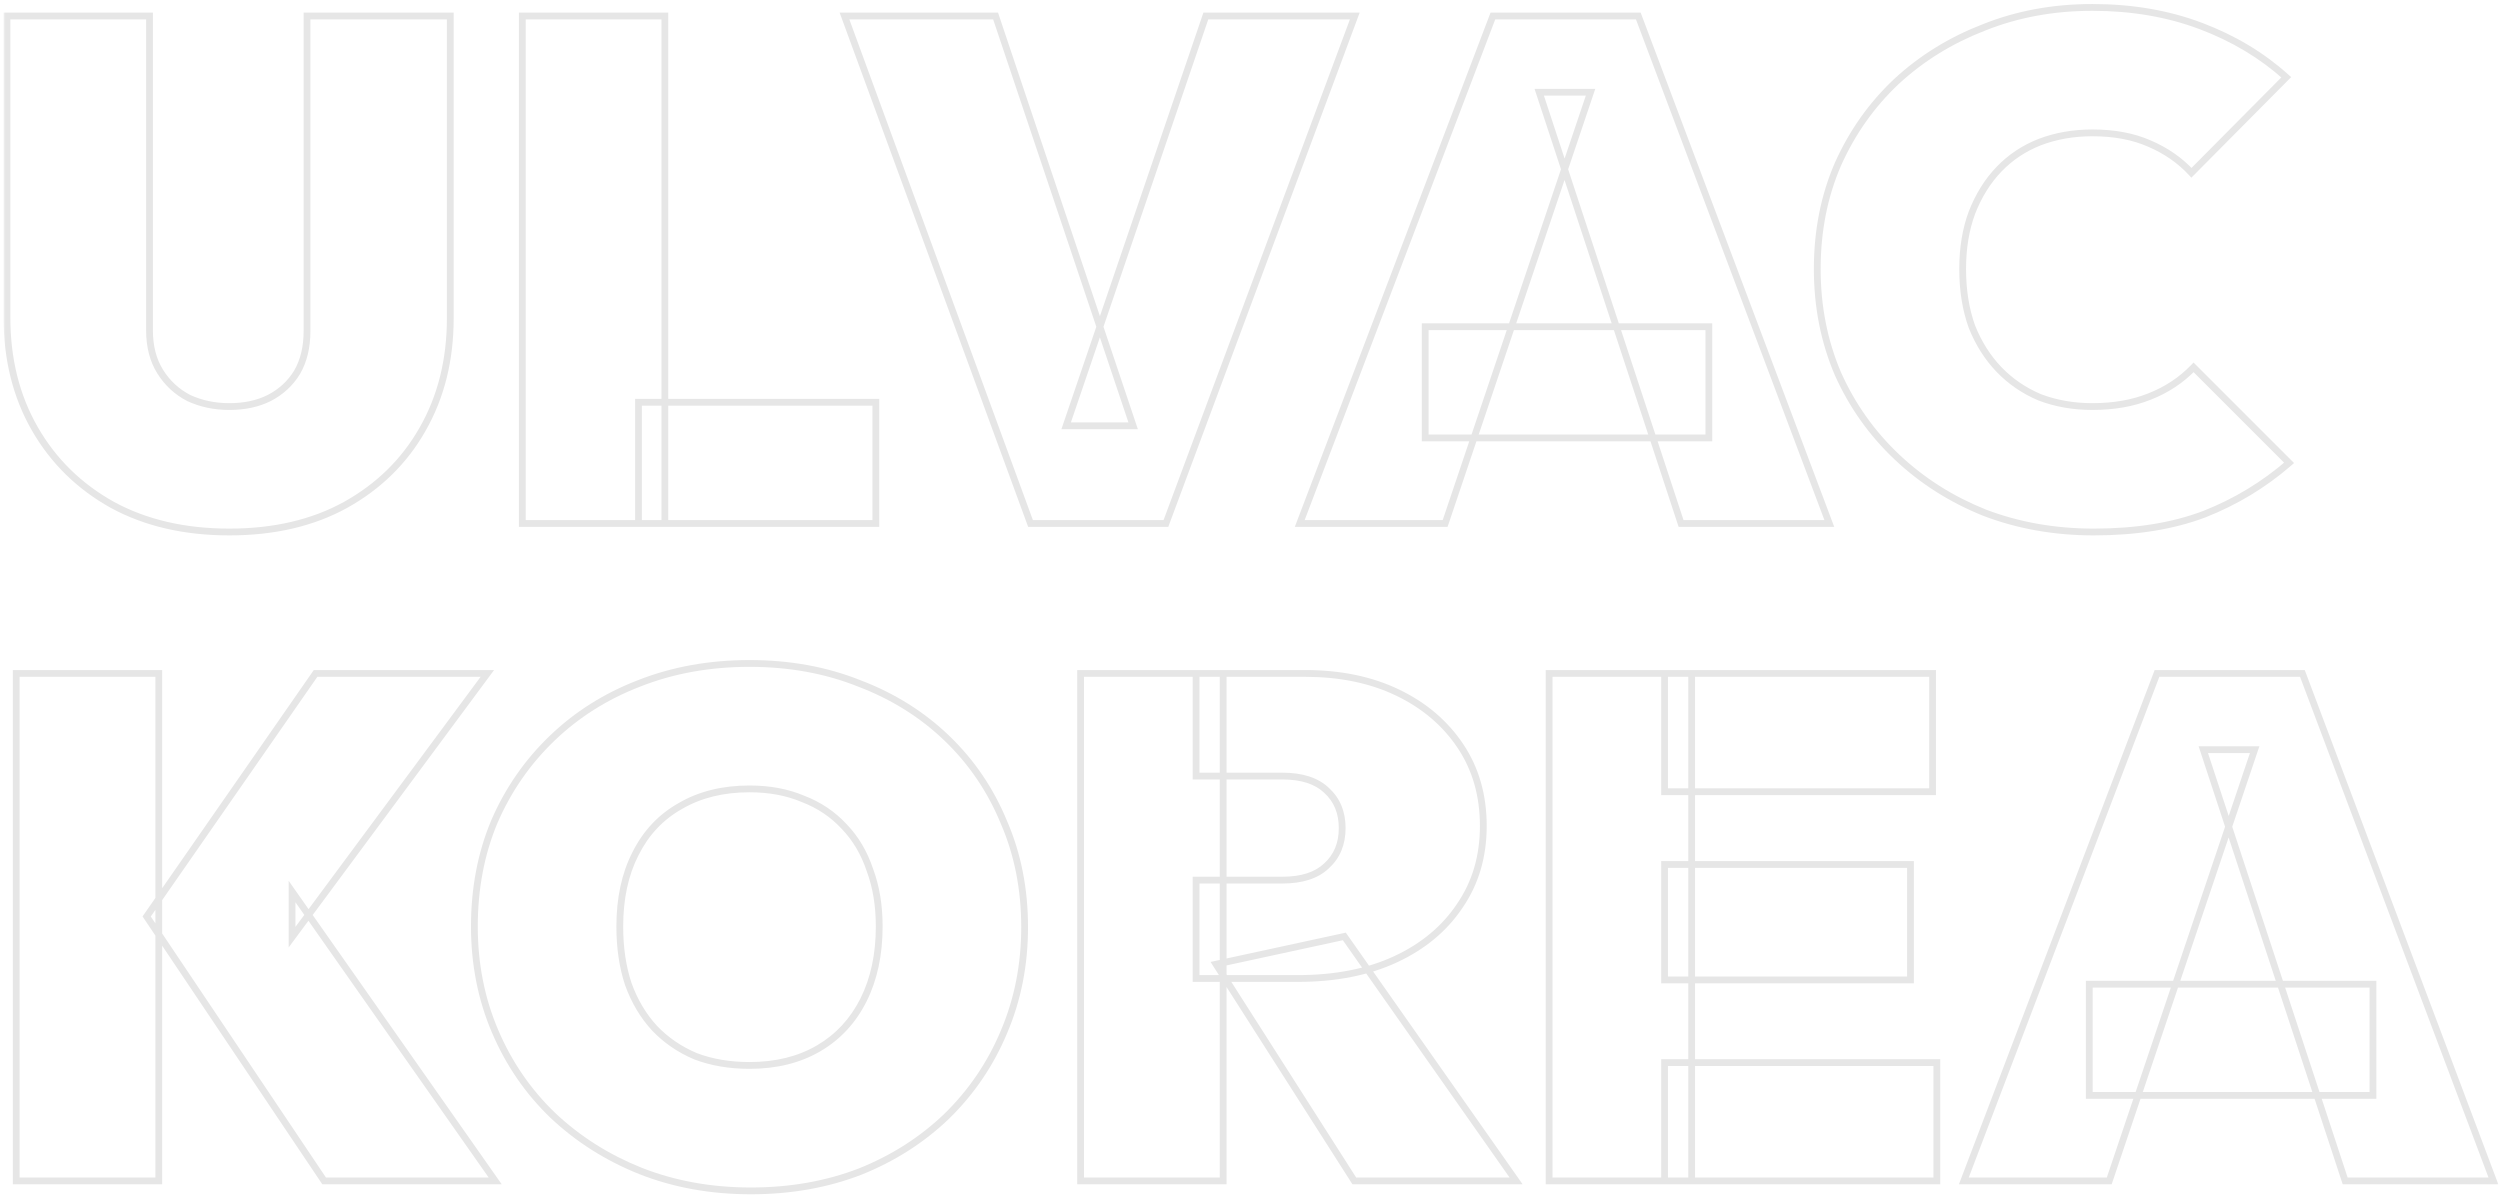 <svg width="597" height="286" viewBox="0 0 597 286" fill="none" xmlns="http://www.w3.org/2000/svg">
<g opacity="0.1">
<mask id="path-1-outside-1_4342_1861" maskUnits="userSpaceOnUse" x="0.832" y="0" width="596" height="286" fill="black">
<rect fill="white" x="0.832" width="596" height="286"/>
<path d="M54.765 127.042C44.099 127.042 34.795 124.887 26.852 120.575C18.909 116.149 12.725 110.079 8.3 102.363C3.874 94.647 1.662 85.796 1.662 75.811V3.815H35.703V78.875C35.703 82.733 36.553 86.023 38.255 88.746C39.958 91.47 42.227 93.569 45.064 95.044C48.014 96.406 51.248 97.087 54.765 97.087C58.396 97.087 61.574 96.406 64.297 95.044C67.133 93.569 69.346 91.526 70.935 88.917C72.523 86.194 73.318 82.903 73.318 79.045V3.815H107.529V75.981C107.529 85.966 105.316 94.817 100.891 102.533C96.579 110.136 90.451 116.149 82.509 120.575C74.679 124.887 65.431 127.042 54.765 127.042ZM124.729 125V3.815H158.77V125H124.729ZM152.472 125V96.065H209.15V125H152.472ZM246.085 125L201.662 3.815H237.745L270.594 101.682H254.595L287.955 3.815H323.528L278.424 125H246.085ZM310.379 125L356.504 3.815H391.226L436.84 125H401.438L367.567 22.026H379.822L345.1 125H310.379ZM340.335 104.576V78.024H408.076V104.576H340.335ZM500 127.042C490.696 127.042 482.015 125.511 473.959 122.447C466.016 119.27 459.038 114.844 453.024 109.171C447.01 103.498 442.301 96.86 438.897 89.257C435.606 81.541 433.961 73.201 433.961 64.237C433.961 55.16 435.606 46.82 438.897 39.217C442.301 31.615 446.953 25.034 452.853 19.474C458.867 13.914 465.846 9.602 473.789 6.538C481.731 3.361 490.355 1.772 499.66 1.772C509.078 1.772 517.701 3.247 525.531 6.198C533.36 9.148 540.168 13.233 545.955 18.452L523.318 41.26C520.595 38.309 517.247 35.983 513.276 34.281C509.418 32.579 504.879 31.728 499.66 31.728C495.121 31.728 490.922 32.466 487.064 33.941C483.32 35.416 480.086 37.572 477.363 40.409C474.64 43.245 472.484 46.706 470.895 50.791C469.42 54.762 468.682 59.245 468.682 64.237C468.682 69.343 469.42 73.939 470.895 78.024C472.484 81.995 474.64 85.399 477.363 88.236C480.086 91.073 483.32 93.285 487.064 94.874C490.922 96.349 495.121 97.087 499.66 97.087C504.766 97.087 509.304 96.292 513.276 94.704C517.361 93.115 520.878 90.789 523.829 87.725L546.636 110.533C540.622 115.752 533.871 119.837 526.382 122.787C518.893 125.624 510.099 127.042 500 127.042ZM77.403 282L35.022 218.854L75.36 160.815H116.379L69.743 223.79V212.897L118.251 282H77.403ZM3.874 282V160.815H37.915V282H3.874ZM179.322 284.383C169.791 284.383 160.997 282.794 152.94 279.617C144.998 276.44 138.019 272.015 132.005 266.341C126.105 260.668 121.509 253.973 118.219 246.257C114.928 238.541 113.283 230.201 113.283 221.237C113.283 212.16 114.871 203.82 118.049 196.217C121.339 188.615 125.935 181.977 131.835 176.303C137.735 170.63 144.657 166.261 152.6 163.198C160.656 160.02 169.45 158.432 178.982 158.432C188.513 158.432 197.25 160.02 205.193 163.198C213.249 166.261 220.228 170.63 226.128 176.303C232.029 181.977 236.567 188.671 239.744 196.387C243.035 203.99 244.68 212.33 244.68 221.407C244.68 230.371 243.035 238.711 239.744 246.427C236.567 254.03 232.029 260.724 226.128 266.511C220.228 272.185 213.306 276.61 205.363 279.787C197.42 282.851 188.74 284.383 179.322 284.383ZM178.982 254.427C185.336 254.427 190.839 253.065 195.491 250.342C200.144 247.619 203.718 243.761 206.214 238.768C208.711 233.776 209.959 227.932 209.959 221.237C209.959 216.244 209.221 211.762 207.746 207.791C206.384 203.706 204.342 200.245 201.619 197.409C198.895 194.458 195.605 192.246 191.747 190.771C188.002 189.182 183.747 188.388 178.982 188.388C172.627 188.388 167.124 189.749 162.472 192.473C157.82 195.082 154.245 198.884 151.749 203.876C149.253 208.756 148.004 214.542 148.004 221.237C148.004 226.343 148.685 230.939 150.047 235.024C151.522 239.109 153.621 242.626 156.344 245.576C159.068 248.413 162.302 250.626 166.046 252.214C169.904 253.689 174.216 254.427 178.982 254.427ZM285.623 233.662V210.174H306.218C310.87 210.174 314.387 209.039 316.77 206.77C319.267 204.5 320.515 201.493 320.515 197.749C320.515 194.004 319.267 190.998 316.77 188.728C314.387 186.459 310.87 185.324 306.218 185.324H285.623V160.815H311.664C320.061 160.815 327.436 162.347 333.791 165.41C340.145 168.474 345.138 172.729 348.769 178.176C352.4 183.622 354.215 189.976 354.215 197.238C354.215 204.5 352.343 210.855 348.598 216.301C344.967 221.748 339.861 226.003 333.28 229.067C326.699 232.13 318.926 233.662 309.962 233.662H285.623ZM258.05 282V160.815H292.091V282H258.05ZM323.408 282L290.389 230.258L321.025 223.62L362.045 282H323.408ZM369.929 282V160.815H403.97V282H369.929ZM397.502 282V253.746H462.52V282H397.502ZM397.502 234.002V206.429H456.222V234.002H397.502ZM397.502 189.069V160.815H461.499V189.069H397.502ZM468.964 282L515.09 160.815H549.811L595.426 282H560.024L526.153 179.027H538.408L503.686 282H468.964ZM498.92 261.576V235.024H566.661V261.576H498.92Z"/>
</mask>
<path d="M26.852 120.575L26.457 121.283L26.465 121.287L26.852 120.575ZM8.3 102.363L7.597 102.766L8.3 102.363ZM1.662 3.815V3.004H0.851V3.815H1.662ZM35.703 3.815H36.513V3.004H35.703V3.815ZM38.255 88.746L37.568 89.176L38.255 88.746ZM45.064 95.044L44.69 95.763L44.707 95.772L44.724 95.78L45.064 95.044ZM64.297 95.044L64.659 95.769L64.671 95.763L64.297 95.044ZM70.935 88.917L71.627 89.338L71.631 89.332L71.635 89.325L70.935 88.917ZM73.318 3.815V3.004H72.507V3.815H73.318ZM107.529 3.815H108.339V3.004H107.529V3.815ZM100.891 102.533L100.188 102.13L100.186 102.133L100.891 102.533ZM82.509 120.575L82.9 121.285L82.903 121.283L82.509 120.575ZM54.765 127.042V126.232C44.21 126.232 35.043 124.099 27.238 119.862L26.852 120.575L26.465 121.287C34.547 125.674 43.989 127.853 54.765 127.853V127.042ZM26.852 120.575L27.246 119.867C19.429 115.511 13.353 109.545 9.003 101.96L8.3 102.363L7.597 102.766C12.097 110.613 18.389 116.787 26.457 121.283L26.852 120.575ZM8.3 102.363L9.003 101.96C4.656 94.381 2.472 85.672 2.472 75.811H1.662H0.851C0.851 85.92 3.093 94.913 7.597 102.766L8.3 102.363ZM1.662 75.811H2.472V3.815H1.662H0.851V75.811H1.662ZM1.662 3.815V4.625H35.703V3.815V3.004H1.662V3.815ZM35.703 3.815H34.892V78.875H35.703H36.513V3.815H35.703ZM35.703 78.875H34.892C34.892 82.854 35.771 86.3 37.568 89.176L38.255 88.746L38.943 88.317C37.336 85.746 36.513 82.612 36.513 78.875H35.703ZM38.255 88.746L37.568 89.176C39.347 92.022 41.724 94.221 44.69 95.763L45.064 95.044L45.438 94.325C42.73 92.917 40.569 90.918 38.943 88.317L38.255 88.746ZM45.064 95.044L44.724 95.78C47.789 97.195 51.14 97.897 54.765 97.897V97.087V96.276C51.355 96.276 48.239 95.617 45.403 94.308L45.064 95.044ZM54.765 97.087V97.897C58.498 97.897 61.804 97.197 64.659 95.769L64.297 95.044L63.934 94.319C61.343 95.615 58.295 96.276 54.765 96.276V97.087ZM64.297 95.044L64.671 95.763C67.632 94.223 69.958 92.08 71.627 89.338L70.935 88.917L70.242 88.495C68.734 90.973 66.635 92.915 63.923 94.325L64.297 95.044ZM70.935 88.917L71.635 89.325C73.31 86.453 74.128 83.014 74.128 79.045H73.318H72.507C72.507 82.791 71.736 85.934 70.235 88.508L70.935 88.917ZM73.318 79.045H74.128V3.815H73.318H72.507V79.045H73.318ZM73.318 3.815V4.625H107.529V3.815V3.004H73.318V3.815ZM107.529 3.815H106.718V75.981H107.529H108.339V3.815H107.529ZM107.529 75.981H106.718C106.718 85.843 104.534 94.551 100.188 102.13L100.891 102.533L101.594 102.936C106.098 95.083 108.339 86.09 108.339 75.981H107.529ZM100.891 102.533L100.186 102.133C95.95 109.601 89.933 115.511 82.114 119.867L82.509 120.575L82.903 121.283C90.97 116.788 97.207 110.67 101.596 102.933L100.891 102.533ZM82.509 120.575L82.118 119.865C74.429 124.099 65.321 126.232 54.765 126.232V127.042V127.853C65.542 127.853 74.929 125.674 82.9 121.285L82.509 120.575ZM124.729 125H123.919V125.81H124.729V125ZM124.729 3.815V3.004H123.919V3.815H124.729ZM158.77 3.815H159.58V3.004H158.77V3.815ZM158.77 125V125.81H159.58V125H158.77ZM152.472 125H151.662V125.81H152.472V125ZM152.472 96.065V95.255H151.662V96.065H152.472ZM209.15 96.065H209.961V95.255H209.15V96.065ZM209.15 125V125.81H209.961V125H209.15ZM124.729 125H125.54V3.815H124.729H123.919V125H124.729ZM124.729 3.815V4.625H158.77V3.815V3.004H124.729V3.815ZM158.77 3.815H157.959V125H158.77H159.58V3.815H158.77ZM158.77 125V124.19H124.729V125V125.81H158.77V125ZM152.472 125H153.283V96.065H152.472H151.662V125H152.472ZM152.472 96.065V96.876H209.15V96.065V95.255H152.472V96.065ZM209.15 96.065H208.34V125H209.15H209.961V96.065H209.15ZM209.15 125V124.19H152.472V125V125.81H209.15V125ZM246.085 125L245.324 125.279L245.519 125.81H246.085V125ZM201.662 3.815V3.004H200.501L200.901 4.094L201.662 3.815ZM237.745 3.815L238.513 3.557L238.328 3.004H237.745V3.815ZM270.594 101.682V102.493H271.721L271.363 101.424L270.594 101.682ZM254.595 101.682L253.828 101.421L253.463 102.493H254.595V101.682ZM287.955 3.815V3.004H287.375L287.188 3.553L287.955 3.815ZM323.528 3.815L324.288 4.097L324.694 3.004H323.528V3.815ZM278.424 125V125.81H278.987L279.183 125.283L278.424 125ZM246.085 125L246.846 124.721L202.423 3.536L201.662 3.815L200.901 4.094L245.324 125.279L246.085 125ZM201.662 3.815V4.625H237.745V3.815V3.004H201.662V3.815ZM237.745 3.815L236.977 4.073L269.826 101.94L270.594 101.682L271.363 101.424L238.513 3.557L237.745 3.815ZM270.594 101.682V100.872H254.595V101.682V102.493H270.594V101.682ZM254.595 101.682L255.362 101.944L288.722 4.076L287.955 3.815L287.188 3.553L253.828 101.421L254.595 101.682ZM287.955 3.815V4.625H323.528V3.815V3.004H287.955V3.815ZM323.528 3.815L322.768 3.532L277.664 124.717L278.424 125L279.183 125.283L324.288 4.097L323.528 3.815ZM278.424 125V124.19H246.085V125V125.81H278.424V125ZM310.379 125L309.621 124.712L309.203 125.81H310.379V125ZM356.504 3.815V3.004H355.945L355.747 3.526L356.504 3.815ZM391.226 3.815L391.984 3.529L391.787 3.004H391.226V3.815ZM436.84 125V125.81H438.012L437.599 124.714L436.84 125ZM401.438 125L400.668 125.253L400.851 125.81H401.438V125ZM367.567 22.026V21.216H366.448L366.797 22.28L367.567 22.026ZM379.822 22.026L380.59 22.285L380.951 21.216H379.822V22.026ZM345.1 125V125.81H345.682L345.868 125.259L345.1 125ZM340.335 104.576H339.524V105.386H340.335V104.576ZM340.335 78.024V77.213H339.524V78.024H340.335ZM408.076 78.024H408.886V77.213H408.076V78.024ZM408.076 104.576V105.386H408.886V104.576H408.076ZM310.379 125L311.136 125.288L357.262 4.103L356.504 3.815L355.747 3.526L309.621 124.712L310.379 125ZM356.504 3.815V4.625H391.226V3.815V3.004H356.504V3.815ZM391.226 3.815L390.467 4.1L436.082 125.286L436.84 125L437.599 124.714L391.984 3.529L391.226 3.815ZM436.84 125V124.19H401.438V125V125.81H436.84V125ZM401.438 125L402.208 124.747L368.337 21.773L367.567 22.026L366.797 22.28L400.668 125.253L401.438 125ZM367.567 22.026V22.837H379.822V22.026V21.216H367.567V22.026ZM379.822 22.026L379.054 21.768L344.332 124.741L345.1 125L345.868 125.259L380.59 22.285L379.822 22.026ZM345.1 125V124.19H310.379V125V125.81H345.1V125ZM340.335 104.576H341.145V78.024H340.335H339.524V104.576H340.335ZM340.335 78.024V78.834H408.076V78.024V77.213H340.335V78.024ZM408.076 78.024H407.265V104.576H408.076H408.886V78.024H408.076ZM408.076 104.576V103.765H340.335V104.576V105.386H408.076V104.576ZM473.959 122.447L473.658 123.2L473.671 123.205L473.959 122.447ZM453.024 109.171L452.467 109.761L453.024 109.171ZM438.897 89.257L438.151 89.575L438.154 89.582L438.157 89.588L438.897 89.257ZM438.897 39.217L438.157 38.886L438.153 38.895L438.897 39.217ZM452.853 19.474L452.303 18.878L452.298 18.884L452.853 19.474ZM473.789 6.538L474.08 7.294L474.09 7.29L473.789 6.538ZM525.531 6.198L525.245 6.956V6.956L525.531 6.198ZM545.955 18.452L546.53 19.023L547.129 18.42L546.498 17.85L545.955 18.452ZM523.318 41.26L522.722 41.809L523.297 42.431L523.893 41.831L523.318 41.26ZM513.276 34.281L512.949 35.023L512.957 35.026L513.276 34.281ZM487.064 33.941L486.775 33.184L486.767 33.187L487.064 33.941ZM477.363 40.409L477.948 40.97V40.97L477.363 40.409ZM470.895 50.791L470.14 50.497L470.135 50.509L470.895 50.791ZM470.895 78.024L470.133 78.299L470.137 78.312L470.143 78.325L470.895 78.024ZM477.363 88.236L477.948 87.675L477.363 88.236ZM487.064 94.874L486.748 95.62L486.761 95.626L486.775 95.631L487.064 94.874ZM513.276 94.704L512.982 93.948L512.975 93.951L513.276 94.704ZM523.829 87.725L524.402 87.152L523.818 86.568L523.245 87.163L523.829 87.725ZM546.636 110.533L547.167 111.145L547.824 110.575L547.209 109.96L546.636 110.533ZM526.382 122.787L526.669 123.545L526.679 123.541L526.382 122.787ZM500 127.042V126.232C490.786 126.232 482.204 124.715 474.247 121.689L473.959 122.447L473.671 123.205C481.826 126.306 490.605 127.853 500 127.853V127.042ZM473.959 122.447L474.26 121.694C466.408 118.554 459.517 114.183 453.58 108.581L453.024 109.171L452.467 109.761C458.558 115.506 465.624 119.986 473.658 123.199L473.959 122.447ZM453.024 109.171L453.58 108.581C447.644 102.982 442.997 96.432 439.636 88.926L438.897 89.257L438.157 89.588C441.604 97.287 446.375 104.013 452.467 109.761L453.024 109.171ZM438.897 89.257L439.642 88.939C436.397 81.331 434.771 73.1 434.771 64.237H433.961H433.15C433.15 73.303 434.815 81.752 438.151 89.575L438.897 89.257ZM433.961 64.237H434.771C434.771 55.26 436.398 47.031 439.641 39.539L438.897 39.217L438.153 38.895C434.814 46.609 433.15 55.059 433.15 64.237H433.961ZM438.897 39.217L439.636 39.548C442.998 32.041 447.589 25.548 453.409 20.063L452.853 19.474L452.298 18.884C446.317 24.519 441.604 31.189 438.157 38.886L438.897 39.217ZM452.853 19.474L453.404 20.069C459.339 14.581 466.229 10.322 474.08 7.294L473.789 6.538L473.497 5.782C465.462 8.881 458.395 13.246 452.303 18.878L452.853 19.474ZM473.789 6.538L474.09 7.29C481.929 4.155 490.449 2.583 499.66 2.583V1.772V0.962C490.261 0.962 481.534 2.567 473.488 5.785L473.789 6.538ZM499.66 1.772V2.583C508.992 2.583 517.518 4.044 525.245 6.956L525.531 6.198L525.816 5.439C517.885 2.45 509.163 0.962 499.66 0.962V1.772ZM525.531 6.198L525.245 6.956C532.987 9.873 539.706 13.907 545.412 19.054L545.955 18.452L546.498 17.85C540.63 12.558 533.733 8.422 525.816 5.439L525.531 6.198ZM545.955 18.452L545.38 17.881L522.743 40.689L523.318 41.26L523.893 41.831L546.53 19.023L545.955 18.452ZM523.318 41.26L523.914 40.71C521.107 37.67 517.663 35.28 513.595 33.536L513.276 34.281L512.957 35.026C516.831 36.687 520.082 38.949 522.722 41.809L523.318 41.26ZM513.276 34.281L513.603 33.54C509.621 31.783 504.966 30.918 499.66 30.918V31.728V32.539C504.793 32.539 509.215 33.376 512.949 35.023L513.276 34.281ZM499.66 31.728V30.918C495.032 30.918 490.734 31.67 486.775 33.184L487.064 33.941L487.354 34.698C491.111 33.261 495.21 32.539 499.66 32.539V31.728ZM487.064 33.941L486.767 33.187C482.917 34.704 479.584 36.924 476.778 39.847L477.363 40.409L477.948 40.97C480.588 38.219 483.723 36.128 487.362 34.695L487.064 33.941ZM477.363 40.409L476.778 39.847C473.973 42.769 471.763 46.324 470.14 50.497L470.895 50.791L471.65 51.085C473.205 47.088 475.306 43.721 477.948 40.97L477.363 40.409ZM470.895 50.791L470.135 50.509C468.621 54.585 467.872 59.165 467.872 64.237H468.682H469.493C469.493 59.324 470.219 54.94 471.655 51.073L470.895 50.791ZM468.682 64.237H467.872C467.872 69.421 468.621 74.112 470.133 78.299L470.895 78.024L471.657 77.748C470.219 73.766 469.493 69.266 469.493 64.237H468.682ZM470.895 78.024L470.143 78.325C471.766 82.384 473.977 85.879 476.778 88.797L477.363 88.236L477.948 87.675C475.303 84.919 473.201 81.606 471.648 77.723L470.895 78.024ZM477.363 88.236L476.778 88.797C479.58 91.716 482.906 93.99 486.748 95.62L487.064 94.874L487.381 94.128C483.734 92.581 480.592 90.43 477.948 87.675L477.363 88.236ZM487.064 94.874L486.775 95.631C490.734 97.145 495.032 97.897 499.66 97.897V97.087V96.276C495.21 96.276 491.111 95.553 487.354 94.117L487.064 94.874ZM499.66 97.087V97.897C504.849 97.897 509.493 97.09 513.577 95.456L513.276 94.704L512.975 93.951C509.116 95.495 504.682 96.276 499.66 96.276V97.087ZM513.276 94.704L513.57 95.459C517.761 93.829 521.378 91.439 524.412 88.287L523.829 87.725L523.245 87.163C520.379 90.139 516.961 92.401 512.982 93.948L513.276 94.704ZM523.829 87.725L523.255 88.298L546.063 111.106L546.636 110.533L547.209 109.96L524.402 87.152L523.829 87.725ZM546.636 110.533L546.105 109.921C540.161 115.079 533.489 119.116 526.085 122.033L526.382 122.787L526.679 123.541C534.252 120.558 541.083 116.425 547.167 111.145L546.636 110.533ZM526.382 122.787L526.095 122.029C518.718 124.824 510.025 126.232 500 126.232V127.042V127.853C510.172 127.853 519.068 126.425 526.669 123.545L526.382 122.787ZM77.403 282L76.73 282.452L76.97 282.81H77.403V282ZM35.022 218.854L34.356 218.392L34.04 218.846L34.349 219.306L35.022 218.854ZM75.36 160.815V160.004H74.936L74.695 160.352L75.36 160.815ZM116.379 160.815L117.031 161.297L117.988 160.004H116.379V160.815ZM69.743 223.79H68.933V226.247L70.395 224.273L69.743 223.79ZM69.743 212.897L70.407 212.431L68.933 210.332V212.897H69.743ZM118.251 282V282.81H119.811L118.915 281.534L118.251 282ZM3.874 282H3.064V282.81H3.874V282ZM3.874 160.815V160.004H3.064V160.815H3.874ZM37.915 160.815H38.726V160.004H37.915V160.815ZM37.915 282V282.81H38.726V282H37.915ZM77.403 282L78.076 281.548L35.695 218.403L35.022 218.854L34.349 219.306L76.73 282.452L77.403 282ZM35.022 218.854L35.687 219.317L76.026 161.277L75.36 160.815L74.695 160.352L34.356 218.392L35.022 218.854ZM75.36 160.815V161.625H116.379V160.815V160.004H75.36V160.815ZM116.379 160.815L115.728 160.332L69.092 223.308L69.743 223.79L70.395 224.273L117.031 161.297L116.379 160.815ZM69.743 223.79H70.554V212.897H69.743H68.933V223.79H69.743ZM69.743 212.897L69.08 213.363L117.588 282.466L118.251 282L118.915 281.534L70.407 212.431L69.743 212.897ZM118.251 282V281.19H77.403V282V282.81H118.251V282ZM3.874 282H4.685V160.815H3.874H3.064V282H3.874ZM3.874 160.815V161.625H37.915V160.815V160.004H3.874V160.815ZM37.915 160.815H37.105V282H37.915H38.726V160.815H37.915ZM37.915 282V281.19H3.874V282V282.81H37.915V282ZM152.94 279.617L152.639 280.37L152.643 280.371L152.94 279.617ZM132.005 266.341L131.443 266.925L131.449 266.931L132.005 266.341ZM118.219 246.257L117.473 246.575L118.219 246.257ZM118.049 196.217L117.305 195.895L117.301 195.905L118.049 196.217ZM131.835 176.303L131.273 175.719L131.835 176.303ZM152.6 163.198L152.892 163.954L152.897 163.952L152.6 163.198ZM205.193 163.198L204.892 163.95L204.905 163.955L205.193 163.198ZM226.128 176.303L226.69 175.719L226.128 176.303ZM239.744 196.387L238.995 196.696L238.998 196.703L239.001 196.709L239.744 196.387ZM239.744 246.427L238.999 246.109L238.997 246.115L239.744 246.427ZM226.128 266.511L226.69 267.096L226.696 267.09L226.128 266.511ZM205.363 279.787L205.655 280.544L205.664 280.54L205.363 279.787ZM206.214 238.768L205.489 238.406L206.214 238.768ZM207.746 207.791L206.977 208.047L206.982 208.06L206.986 208.073L207.746 207.791ZM201.619 197.409L201.023 197.958L201.029 197.964L201.034 197.97L201.619 197.409ZM191.747 190.771L191.43 191.517L191.444 191.522L191.457 191.528L191.747 190.771ZM162.472 192.473L162.868 193.18L162.875 193.176L162.881 193.172L162.472 192.473ZM151.749 203.876L152.471 204.245L152.474 204.239L151.749 203.876ZM150.047 235.024L149.278 235.28L149.281 235.29L149.285 235.299L150.047 235.024ZM156.344 245.576L155.749 246.126L155.754 246.132L155.76 246.138L156.344 245.576ZM166.046 252.214L165.73 252.96L165.743 252.966L165.757 252.971L166.046 252.214ZM179.322 284.383V283.572C169.882 283.572 161.19 281.999 153.238 278.863L152.94 279.617L152.643 280.371C160.803 283.589 169.699 285.193 179.322 285.193V284.383ZM152.94 279.617L153.241 278.865C145.39 275.724 138.499 271.353 132.561 265.752L132.005 266.341L131.449 266.931C137.54 272.677 144.605 277.156 152.639 280.37L152.94 279.617ZM132.005 266.341L132.567 265.757C126.747 260.161 122.213 253.557 118.964 245.939L118.219 246.257L117.473 246.575C120.805 254.389 125.463 261.175 131.443 266.925L132.005 266.341ZM118.219 246.257L118.964 245.939C115.719 238.331 114.093 230.1 114.093 221.237H113.283H112.472C112.472 230.303 114.137 238.752 117.473 246.575L118.219 246.257ZM113.283 221.237H114.093C114.093 212.256 115.665 204.023 118.796 196.53L118.049 196.217L117.301 195.905C114.078 203.616 112.472 212.063 112.472 221.237H113.283ZM118.049 196.217L118.792 196.539C122.041 189.034 126.575 182.486 132.397 176.887L131.835 176.303L131.273 175.719C125.294 181.468 120.637 188.195 117.305 195.895L118.049 196.217ZM131.835 176.303L132.397 176.887C138.216 171.292 145.045 166.98 152.892 163.954L152.6 163.198L152.308 162.441C144.269 165.542 137.255 169.968 131.273 175.719L131.835 176.303ZM152.6 163.198L152.897 163.952C160.85 160.815 169.542 159.242 178.982 159.242V158.432V157.621C169.359 157.621 160.463 159.225 152.303 162.444L152.6 163.198ZM178.982 158.432V159.242C188.422 159.242 197.055 160.815 204.892 163.95L205.193 163.198L205.494 162.445C197.445 159.225 188.604 157.621 178.982 157.621V158.432ZM205.193 163.198L204.905 163.955C212.865 166.982 219.749 171.294 225.566 176.887L226.128 176.303L226.69 175.719C220.707 169.966 213.634 165.54 205.481 162.44L205.193 163.198ZM226.128 176.303L225.566 176.887C231.384 182.482 235.86 189.082 238.995 196.696L239.744 196.387L240.494 196.079C237.275 188.261 232.673 181.472 226.69 175.719L226.128 176.303ZM239.744 196.387L239.001 196.709C242.243 204.201 243.87 212.43 243.87 221.407H244.68H245.491C245.491 212.23 243.827 203.779 240.488 196.065L239.744 196.387ZM244.68 221.407H243.87C243.87 230.27 242.244 238.501 238.999 246.109L239.744 246.427L240.49 246.745C243.826 238.922 245.491 230.473 245.491 221.407H244.68ZM239.744 246.427L238.997 246.115C235.861 253.617 231.384 260.221 225.561 265.933L226.128 266.511L226.696 267.09C232.673 261.228 237.273 254.442 240.492 246.74L239.744 246.427ZM226.128 266.511L225.566 265.927C219.745 271.525 212.913 275.895 205.062 279.035L205.363 279.787L205.664 280.54C213.7 277.326 220.711 272.845 226.69 267.096L226.128 266.511ZM205.363 279.787L205.072 279.031C197.231 282.055 188.651 283.572 179.322 283.572V284.383V285.193C188.829 285.193 197.61 283.647 205.655 280.544L205.363 279.787ZM178.982 254.427V255.237C185.454 255.237 191.104 253.85 195.901 251.042L195.491 250.342L195.082 249.643C190.575 252.281 185.218 253.616 178.982 253.616V254.427ZM195.491 250.342L195.901 251.042C200.694 248.236 204.375 244.259 206.939 239.131L206.214 238.768L205.489 238.406C203.061 243.263 199.594 247.002 195.082 249.643L195.491 250.342ZM206.214 238.768L206.939 239.131C209.502 234.005 210.769 228.033 210.769 221.237H209.959H209.148C209.148 227.831 207.919 233.546 205.489 238.406L206.214 238.768ZM209.959 221.237H210.769C210.769 216.165 210.02 211.585 208.506 207.509L207.746 207.791L206.986 208.073C208.422 211.94 209.148 216.324 209.148 221.237H209.959ZM207.746 207.791L208.515 207.535C207.119 203.347 205.018 199.779 202.203 196.847L201.619 197.409L201.034 197.97C203.666 200.712 205.65 204.066 206.977 208.047L207.746 207.791ZM201.619 197.409L202.214 196.859C199.404 193.814 196.007 191.532 192.036 190.014L191.747 190.771L191.457 191.528C195.202 192.959 198.387 195.103 201.023 197.958L201.619 197.409ZM191.747 190.771L192.063 190.024C188.203 188.387 183.838 187.577 178.982 187.577V188.388V189.198C183.657 189.198 187.802 189.977 191.43 191.517L191.747 190.771ZM178.982 188.388V187.577C172.509 187.577 166.859 188.965 162.062 191.773L162.472 192.473L162.881 193.172C167.389 190.534 172.745 189.198 178.982 189.198V188.388ZM162.472 192.473L162.075 191.766C157.275 194.459 153.589 198.383 151.024 203.514L151.749 203.876L152.474 204.239C154.901 199.384 158.364 195.706 162.868 193.18L162.472 192.473ZM151.749 203.876L151.027 203.507C148.461 208.523 147.194 214.442 147.194 221.237H148.004H148.815C148.815 214.643 150.044 208.988 152.47 204.245L151.749 203.876ZM148.004 221.237H147.194C147.194 226.415 147.884 231.099 149.278 235.28L150.047 235.024L150.816 234.767C149.486 230.779 148.815 226.272 148.815 221.237H148.004ZM150.047 235.024L149.285 235.299C150.793 239.477 152.946 243.09 155.749 246.126L156.344 245.576L156.94 245.027C154.296 242.162 152.251 238.74 150.809 234.748L150.047 235.024ZM156.344 245.576L155.76 246.138C158.562 249.056 161.888 251.331 165.73 252.96L166.046 252.214L166.363 251.468C162.716 249.921 159.574 247.77 156.929 245.015L156.344 245.576ZM166.046 252.214L165.757 252.971C169.72 254.487 174.132 255.237 178.982 255.237V254.427V253.616C174.3 253.616 170.088 252.892 166.336 251.457L166.046 252.214ZM285.623 233.662H284.812V234.473H285.623V233.662ZM285.623 210.174V209.363H284.812V210.174H285.623ZM316.77 206.77L316.225 206.17L316.218 206.176L316.211 206.183L316.77 206.77ZM316.77 188.728L316.211 189.315L316.218 189.322L316.225 189.328L316.77 188.728ZM285.623 185.324H284.812V186.135H285.623V185.324ZM285.623 160.815V160.004H284.812V160.815H285.623ZM333.791 165.41L334.143 164.68L333.791 165.41ZM348.769 178.176L348.094 178.625L348.769 178.176ZM348.598 216.301L347.93 215.842L347.924 215.852L348.598 216.301ZM333.28 229.067L333.622 229.801L333.28 229.067ZM258.05 282H257.239V282.81H258.05V282ZM258.05 160.815V160.004H257.239V160.815H258.05ZM292.091 160.815H292.901V160.004H292.091V160.815ZM292.091 282V282.81H292.901V282H292.091ZM323.408 282L322.725 282.436L322.964 282.81H323.408V282ZM290.389 230.258L290.217 229.466L289.079 229.712L289.705 230.694L290.389 230.258ZM321.025 223.62L321.689 223.154L321.379 222.714L320.854 222.828L321.025 223.62ZM362.045 282V282.81H363.605L362.708 281.534L362.045 282ZM285.623 233.662H286.433V210.174H285.623H284.812V233.662H285.623ZM285.623 210.174V210.984H306.218V210.174V209.363H285.623V210.174ZM306.218 210.174V210.984C310.992 210.984 314.743 209.82 317.329 207.357L316.77 206.77L316.211 206.183C314.032 208.259 310.748 209.363 306.218 209.363V210.174ZM316.77 206.77L317.315 207.37C320 204.929 321.325 201.694 321.325 197.749H320.515H319.704C319.704 201.293 318.533 204.072 316.225 206.17L316.77 206.77ZM320.515 197.749H321.325C321.325 193.804 320 190.569 317.315 188.128L316.77 188.728L316.225 189.328C318.533 191.426 319.704 194.205 319.704 197.749H320.515ZM316.77 188.728L317.329 188.141C314.743 185.678 310.992 184.514 306.218 184.514V185.324V186.135C310.748 186.135 314.032 187.239 316.211 189.315L316.77 188.728ZM306.218 185.324V184.514H285.623V185.324V186.135H306.218V185.324ZM285.623 185.324H286.433V160.815H285.623H284.812V185.324H285.623ZM285.623 160.815V161.625H311.664V160.815V160.004H285.623V160.815ZM311.664 160.815V161.625C319.962 161.625 327.213 163.139 333.439 166.14L333.791 165.41L334.143 164.68C327.66 161.554 320.16 160.004 311.664 160.004V160.815ZM333.791 165.41L333.439 166.14C339.673 169.146 344.55 173.309 348.094 178.625L348.769 178.176L349.443 177.726C345.725 172.149 340.617 167.802 334.143 164.68L333.791 165.41ZM348.769 178.176L348.094 178.625C351.627 183.924 353.405 190.118 353.405 197.238H354.215H355.026C355.026 189.834 353.172 183.32 349.443 177.726L348.769 178.176ZM354.215 197.238H353.405C353.405 204.353 351.573 210.544 347.931 215.842L348.598 216.301L349.266 216.76C353.113 211.165 355.026 204.647 355.026 197.238H354.215ZM348.598 216.301L347.924 215.852C344.384 221.161 339.4 225.324 332.938 228.332L333.28 229.067L333.622 229.801C340.323 226.682 345.551 222.334 349.273 216.751L348.598 216.301ZM333.28 229.067L332.938 228.332C326.486 231.335 318.835 232.852 309.962 232.852V233.662V234.473C319.017 234.473 326.912 232.925 333.622 229.801L333.28 229.067ZM309.962 233.662V232.852H285.623V233.662V234.473H309.962V233.662ZM258.05 282H258.86V160.815H258.05H257.239V282H258.05ZM258.05 160.815V161.625H292.091V160.815V160.004H258.05V160.815ZM292.091 160.815H291.28V282H292.091H292.901V160.815H292.091ZM292.091 282V281.19H258.05V282V282.81H292.091V282ZM323.408 282L324.091 281.564L291.072 229.822L290.389 230.258L289.705 230.694L322.725 282.436L323.408 282ZM290.389 230.258L290.56 231.05L321.197 224.412L321.025 223.62L320.854 222.828L290.217 229.466L290.389 230.258ZM321.025 223.62L320.362 224.086L361.381 282.466L362.045 282L362.708 281.534L321.689 223.154L321.025 223.62ZM362.045 282V281.19H323.408V282V282.81H362.045V282ZM369.929 282H369.118V282.81H369.929V282ZM369.929 160.815V160.004H369.118V160.815H369.929ZM403.97 160.815H404.78V160.004H403.97V160.815ZM403.97 282V282.81H404.78V282H403.97ZM397.502 282H396.692V282.81H397.502V282ZM397.502 253.746V252.936H396.692V253.746H397.502ZM462.52 253.746H463.331V252.936H462.52V253.746ZM462.52 282V282.81H463.331V282H462.52ZM397.502 234.002H396.692V234.813H397.502V234.002ZM397.502 206.429V205.619H396.692V206.429H397.502ZM456.222 206.429H457.033V205.619H456.222V206.429ZM456.222 234.002V234.813H457.033V234.002H456.222ZM397.502 189.069H396.692V189.879H397.502V189.069ZM397.502 160.815V160.004H396.692V160.815H397.502ZM461.499 160.815H462.309V160.004H461.499V160.815ZM461.499 189.069V189.879H462.309V189.069H461.499ZM369.929 282H370.739V160.815H369.929H369.118V282H369.929ZM369.929 160.815V161.625H403.97V160.815V160.004H369.929V160.815ZM403.97 160.815H403.159V282H403.97H404.78V160.815H403.97ZM403.97 282V281.19H369.929V282V282.81H403.97V282ZM397.502 282H398.313V253.746H397.502H396.692V282H397.502ZM397.502 253.746V254.557H462.52V253.746V252.936H397.502V253.746ZM462.52 253.746H461.71V282H462.52H463.331V253.746H462.52ZM462.52 282V281.19H397.502V282V282.81H462.52V282ZM397.502 234.002H398.313V206.429H397.502H396.692V234.002H397.502ZM397.502 206.429V207.24H456.222V206.429V205.619H397.502V206.429ZM456.222 206.429H455.412V234.002H456.222H457.033V206.429H456.222ZM456.222 234.002V233.192H397.502V234.002V234.813H456.222V234.002ZM397.502 189.069H398.313V160.815H397.502H396.692V189.069H397.502ZM397.502 160.815V161.625H461.499V160.815V160.004H397.502V160.815ZM461.499 160.815H460.688V189.069H461.499H462.309V160.815H461.499ZM461.499 189.069V188.258H397.502V189.069V189.879H461.499V189.069ZM468.964 282L468.207 281.712L467.789 282.81H468.964V282ZM515.09 160.815V160.004H514.531L514.332 160.526L515.09 160.815ZM549.811 160.815L550.57 160.529L550.372 160.004H549.811V160.815ZM595.426 282V282.81H596.597L596.185 281.714L595.426 282ZM560.023 282L559.254 282.253L559.437 282.81H560.023V282ZM526.153 179.027V178.216H525.033L525.383 179.28L526.153 179.027ZM538.408 179.027L539.176 179.285L539.536 178.216H538.408V179.027ZM503.686 282V282.81H504.268L504.454 282.259L503.686 282ZM498.92 261.576H498.11V262.386H498.92V261.576ZM498.92 235.024V234.213H498.11V235.024H498.92ZM566.661 235.024H567.472V234.213H566.661V235.024ZM566.661 261.576V262.386H567.472V261.576H566.661ZM468.964 282L469.722 282.288L515.847 161.103L515.09 160.815L514.332 160.526L468.207 281.712L468.964 282ZM515.09 160.815V161.625H549.811V160.815V160.004H515.09V160.815ZM549.811 160.815L549.053 161.1L594.667 282.286L595.426 282L596.185 281.714L550.57 160.529L549.811 160.815ZM595.426 282V281.19H560.023V282V282.81H595.426V282ZM560.023 282L560.793 281.747L526.923 178.773L526.153 179.027L525.383 179.28L559.254 282.253L560.023 282ZM526.153 179.027V179.837H538.408V179.027V178.216H526.153V179.027ZM538.408 179.027L537.64 178.768L502.918 281.741L503.686 282L504.454 282.259L539.176 179.285L538.408 179.027ZM503.686 282V281.19H468.964V282V282.81H503.686V282ZM498.92 261.576H499.731V235.024H498.92H498.11V261.576H498.92ZM498.92 235.024V235.834H566.661V235.024V234.213H498.92V235.024ZM566.661 235.024H565.851V261.576H566.661H567.472V235.024H566.661ZM566.661 261.576V260.765H498.92V261.576V262.386H566.661V261.576Z" fill="black" mask="url(#path-1-outside-1_4342_1861)"/>
</g>
</svg>

